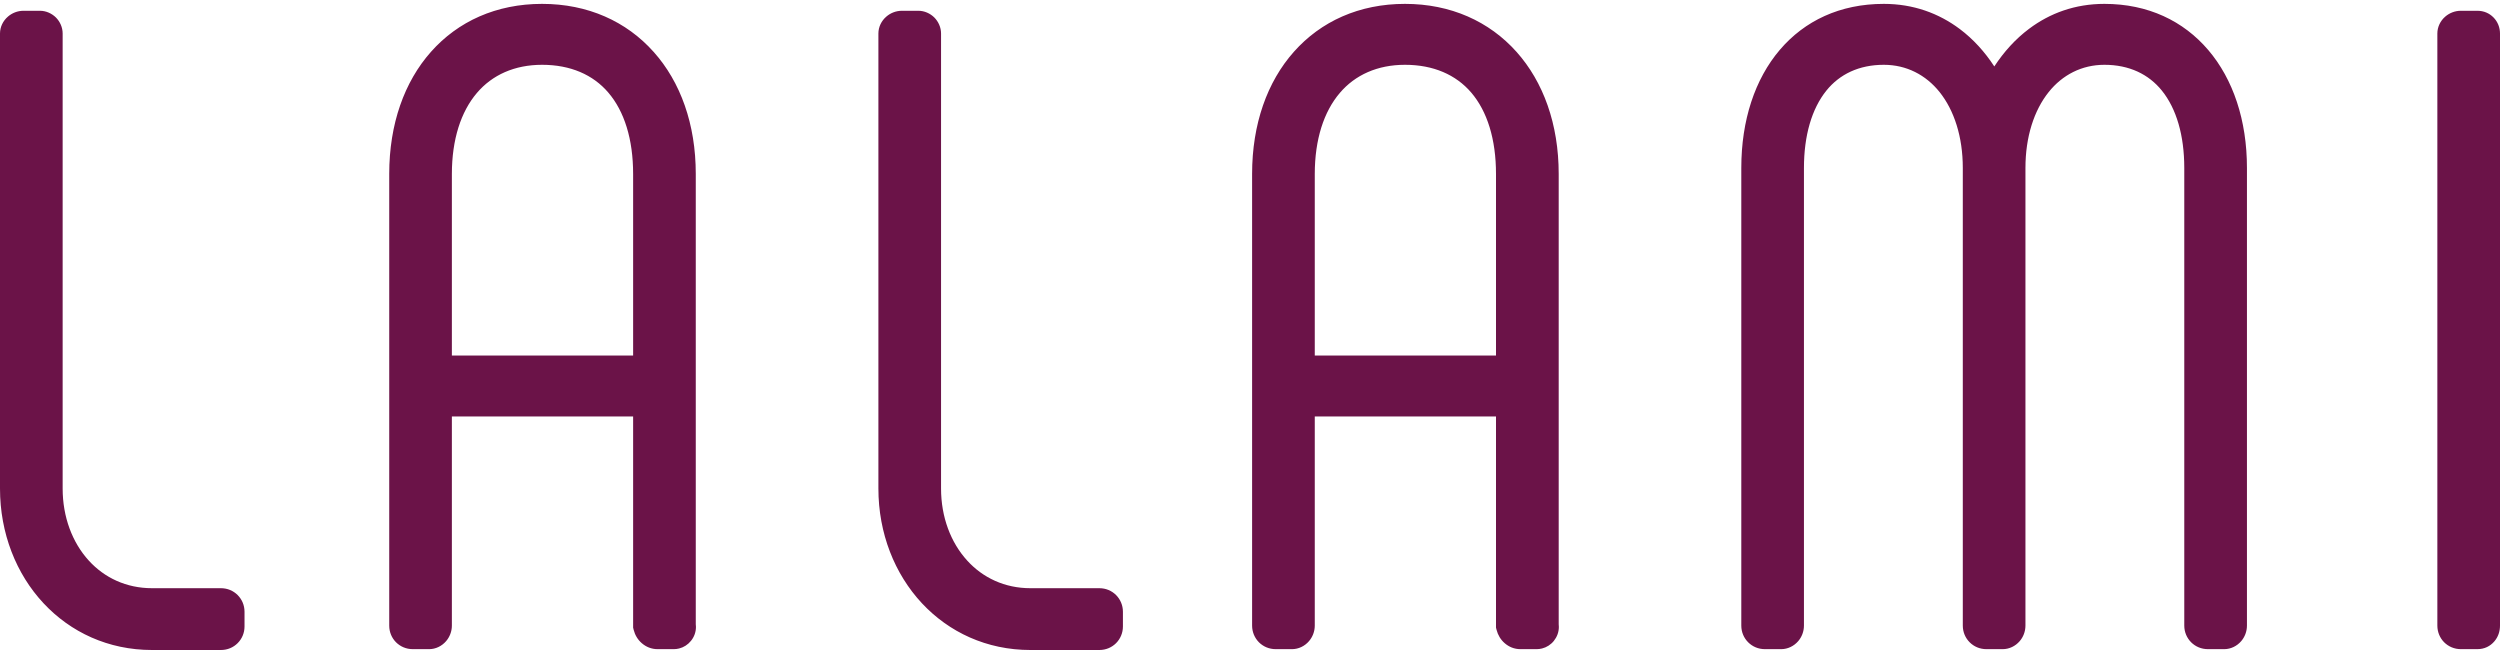 <?xml version="1.0" encoding="UTF-8"?> <svg xmlns="http://www.w3.org/2000/svg" width="100" height="26" viewBox="0 0 100 26" fill="none"><path d="M3.553 22.425C4.175 23.108 5.051 23.528 6.08 23.528H8.837C9.1 23.528 9.334 23.631 9.506 23.802C9.678 23.975 9.781 24.209 9.781 24.471V25.058C9.781 25.32 9.678 25.555 9.506 25.726C9.334 25.898 9.1 26 8.837 26H6.08C4.329 26 2.822 25.287 1.742 24.131C0.646 22.957 0 21.33 0 19.541V1.339C0 1.079 0.12 0.832 0.32 0.662C0.482 0.522 0.7 0.431 0.943 0.431H1.598C1.843 0.431 2.074 0.539 2.237 0.7C2.398 0.862 2.506 1.093 2.506 1.339V19.541C2.506 20.679 2.892 21.701 3.553 22.425ZM17.166 25.966H16.511C16.248 25.966 16.015 25.863 15.842 25.692C15.671 25.52 15.569 25.286 15.569 25.023V6.959C15.569 4.956 16.177 3.27 17.238 2.074C18.32 0.853 19.854 0.155 21.683 0.155C23.512 0.155 25.057 0.854 26.147 2.077C27.216 3.273 27.831 4.958 27.831 6.959V24.969C27.836 25.006 27.838 25.042 27.838 25.076C27.838 25.292 27.762 25.483 27.639 25.634C27.517 25.787 27.348 25.894 27.166 25.939C27.096 25.956 27.025 25.966 26.957 25.966H26.302C26.058 25.966 25.841 25.876 25.669 25.725C25.51 25.587 25.398 25.4 25.346 25.192L25.325 25.105V25.023V16.658H18.075V25.023C18.075 25.266 17.983 25.484 17.844 25.646C17.673 25.845 17.425 25.966 17.166 25.966ZM18.075 6.959V14.22H25.325V6.959C25.325 5.567 24.974 4.451 24.33 3.7C23.722 2.99 22.822 2.592 21.683 2.592C20.584 2.592 19.69 2.996 19.076 3.718C18.435 4.471 18.075 5.58 18.075 6.959ZM38.69 22.425C39.311 23.108 40.187 23.528 41.215 23.528H43.974C44.236 23.528 44.471 23.631 44.643 23.802C44.813 23.975 44.917 24.209 44.917 24.471V25.058C44.917 25.32 44.813 25.555 44.643 25.726C44.471 25.898 44.236 26 43.974 26H41.215C39.465 26 37.959 25.287 36.878 24.131C35.783 22.957 35.136 21.33 35.136 19.541V1.339C35.136 1.079 35.256 0.832 35.456 0.662C35.618 0.522 35.836 0.431 36.08 0.431H36.733C36.98 0.431 37.211 0.539 37.373 0.7C37.534 0.862 37.642 1.093 37.642 1.339V19.541C37.642 20.679 38.028 21.701 38.69 22.425ZM51.682 25.966H51.027C50.765 25.966 50.53 25.863 50.358 25.692C50.188 25.52 50.084 25.286 50.084 25.023V6.959C50.084 4.956 50.692 3.27 51.753 2.074C52.836 0.853 54.37 0.155 56.199 0.155C58.027 0.155 59.572 0.854 60.663 2.077C61.73 3.273 62.348 4.958 62.348 6.959V24.969C62.352 25.006 62.354 25.042 62.354 25.076C62.354 25.292 62.276 25.483 62.155 25.634H62.156C62.033 25.787 61.864 25.894 61.682 25.939C61.611 25.956 61.541 25.966 61.474 25.966H60.818C60.572 25.966 60.357 25.876 60.185 25.725C60.027 25.587 59.914 25.4 59.862 25.192L59.84 25.105V25.023V16.658H52.591V25.023C52.591 25.266 52.499 25.484 52.36 25.646C52.189 25.845 51.941 25.966 51.682 25.966ZM52.591 6.959V14.22H59.84V6.959C59.84 5.567 59.49 4.451 58.847 3.7C58.237 2.99 57.337 2.592 56.199 2.592C55.101 2.592 54.206 2.996 53.592 3.718C52.951 4.471 52.591 5.58 52.591 6.959ZM81.163 1.152C81.997 0.526 83.005 0.155 84.177 0.155C85.922 0.155 87.338 0.838 88.331 2.002C89.328 3.172 89.878 4.815 89.878 6.717V25.023C89.878 25.266 89.787 25.484 89.648 25.646C89.477 25.845 89.229 25.966 88.969 25.966H88.315C88.052 25.966 87.818 25.863 87.646 25.692C87.475 25.52 87.371 25.286 87.371 25.023V6.717C87.371 5.421 87.06 4.349 86.475 3.624C85.947 2.97 85.171 2.592 84.177 2.592C83.269 2.592 82.496 2.998 81.949 3.68C81.361 4.415 81.018 5.474 81.018 6.717V25.023C81.018 25.266 80.927 25.484 80.788 25.646C80.616 25.845 80.369 25.966 80.11 25.966H79.455C79.192 25.966 78.958 25.863 78.787 25.692C78.615 25.52 78.512 25.286 78.512 25.023V6.717C78.512 5.474 78.169 4.415 77.582 3.68C77.034 2.998 76.262 2.592 75.352 2.592C74.359 2.592 73.583 2.97 73.055 3.624C72.471 4.349 72.158 5.421 72.158 6.717V25.023C72.158 25.266 72.067 25.484 71.928 25.646C71.756 25.845 71.509 25.966 71.249 25.966H70.595C70.332 25.966 70.098 25.863 69.927 25.692C69.755 25.52 69.652 25.286 69.652 25.023V6.717C69.652 4.811 70.195 3.165 71.194 1.993C72.182 0.835 73.595 0.155 75.352 0.155C76.53 0.155 77.549 0.529 78.391 1.16C78.931 1.565 79.393 2.076 79.772 2.658C80.156 2.072 80.62 1.559 81.163 1.152ZM97.494 25.023V1.339C97.494 1.079 97.614 0.832 97.813 0.662C97.976 0.522 98.193 0.431 98.436 0.431H99.091C99.36 0.431 99.576 0.534 99.735 0.693C99.912 0.869 100 1.106 100 1.339V25.023C100 25.258 99.925 25.479 99.774 25.655C99.607 25.85 99.378 25.966 99.091 25.966H98.436C98.174 25.966 97.939 25.863 97.767 25.692C97.597 25.52 97.494 25.286 97.494 25.023Z" fill="#6B1348"></path></svg> 